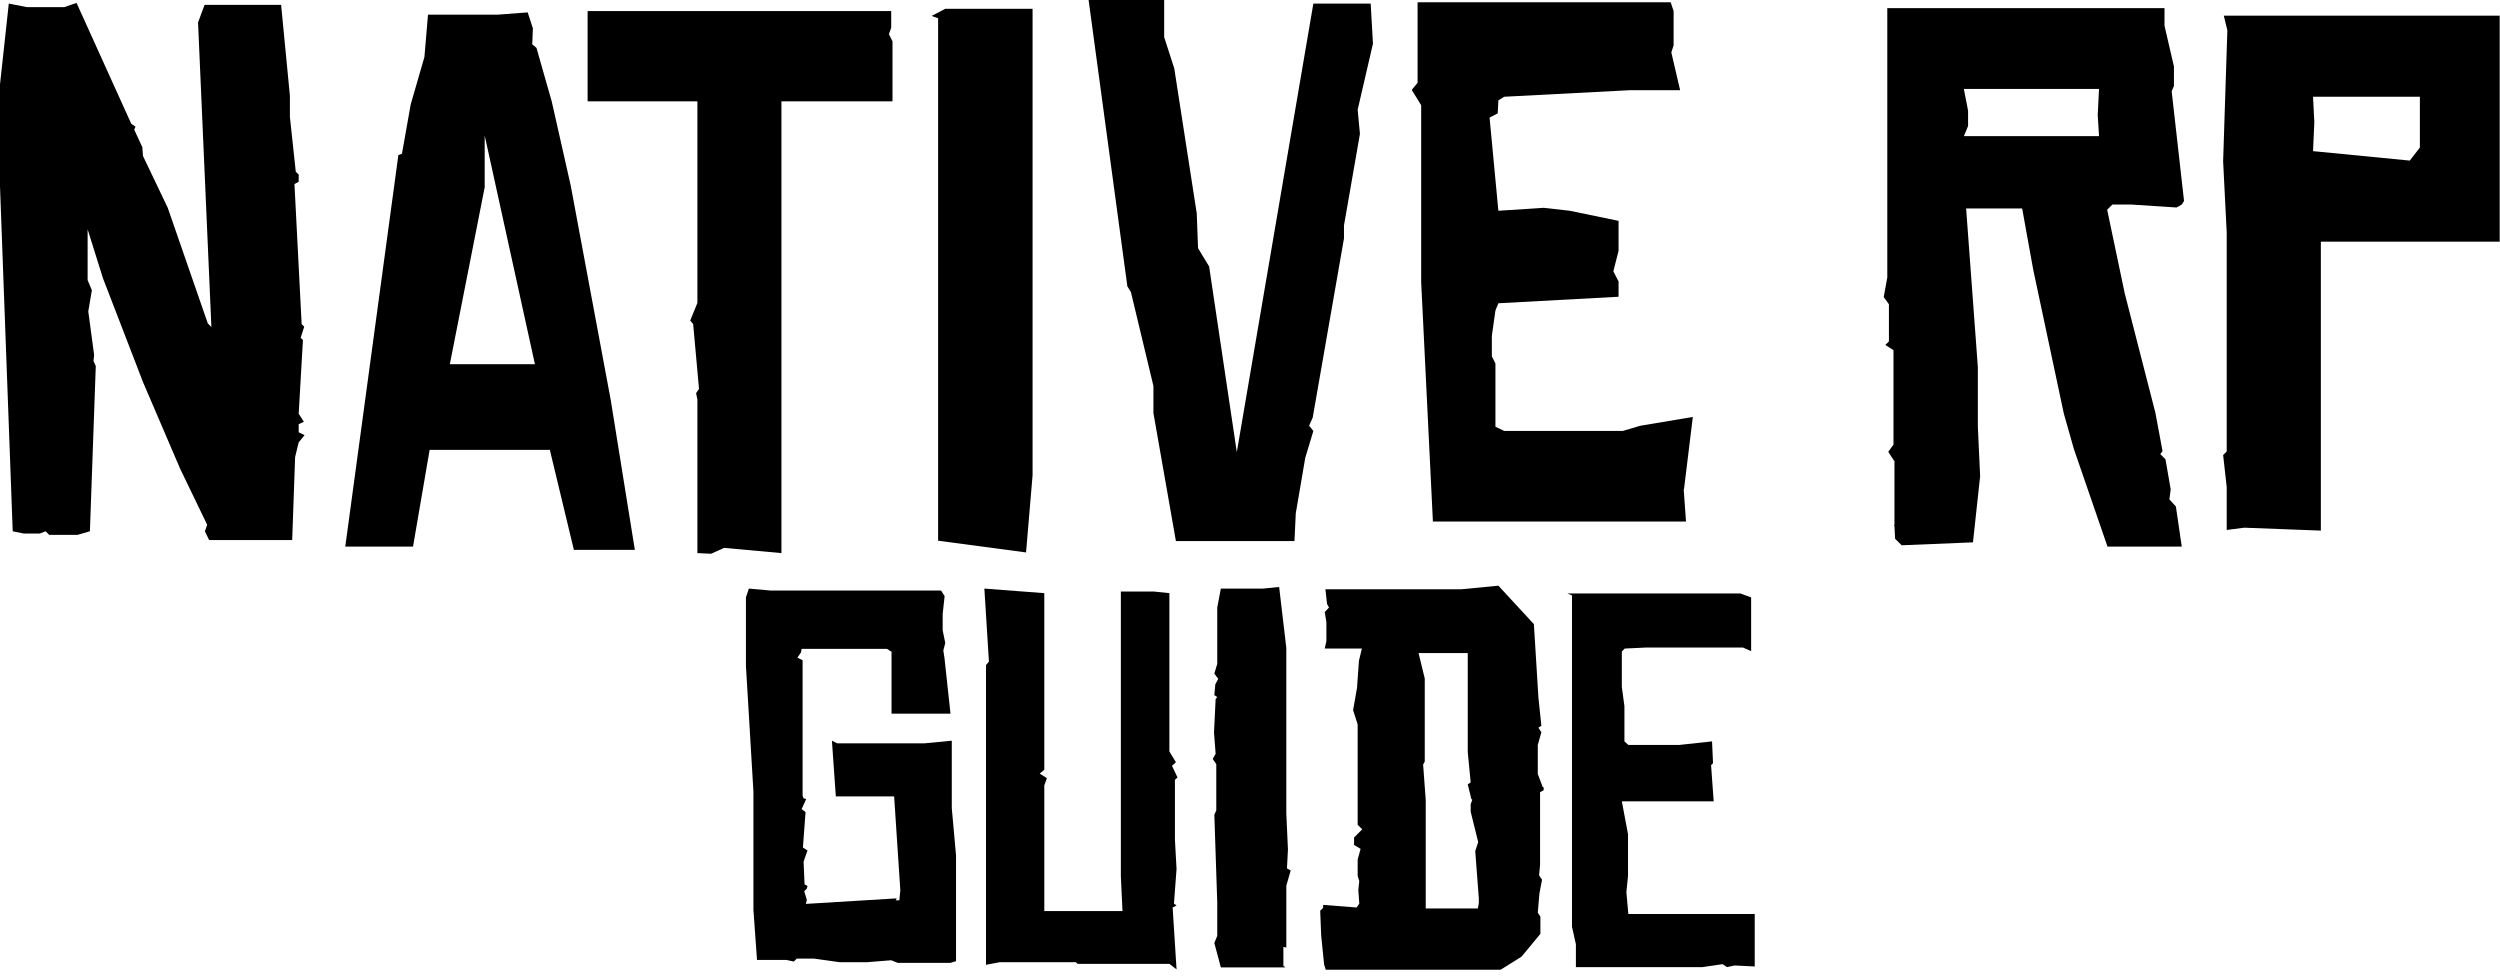<?xml version="1.0" encoding="UTF-8"?> <svg xmlns="http://www.w3.org/2000/svg" id="Layer_3" version="1.1" viewBox="0 0 767.5 300"><g><path d="M92.5,99.4l.9.9-1.1,3.4.7.7-1.3,22.6,1.6,2.5-1.6.7v2.5l1.8.9-1.8,2.2-1.1,4.5-.9,25.5h-25.5l-1.3-2.7.7-2-8.3-17.2-11.4-26.6-12.3-31.9-4.7-15v15.6l1.3,3.1-1.1,6.5,1.8,13.4-.2,1.8.7,1.6-1.8,50.7-3.8,1.1h-8.7l-1.1-1.1-1.8.7h-4.9l-3.4-.7L0,57.2v-31.3L2.7,1.1l5.6,1.1h11.4l3.8-1.3,16.8,37.1,1.3.9-.4.9,2.5,5.4.2,2.7,7.6,15.9,12.3,35.5,1.1,1.1L60.8,6.9l2-5.4h23.5l2.7,27.9v6.5l1.8,16.8.9.9v2.2l-1.3.7,2.2,42.9Z"></path><path d="M176.2,168.9l-7.4-30.8h-36.9l-5.1,29.7h-20.8l16.3-120.2,1.1-.4,2.7-15.2,4.2-14.5,1.1-13h21.4l9.2-.7,1.6,4.9-.2,4.9,1.3,1.1,4.7,16.5,5.8,25.7,12.3,65.9,7.4,46h-18.8ZM164.2,111.7l-15.4-70.1v15.9l-10.7,54.3h26.1Z"></path><path d="M273.9,31.1h-34v138.7l-17.6-1.6-4,1.8-4.2-.2v-47.1l-.4-2,.9-1.3-1.8-19.9-.9-1.1,2.2-5.4V31.1h-33.7V3.4h93.2v5.1l-.7,2,1.1,2.2v18.3Z"></path><path d="M317,2.7v143.2l-2,23.7-27-3.6V5.6l-2-.7,4.2-2.2h26.8Z"></path><path d="M421.5,13.4l-4.7,20.3.7,7.4-4.9,28.1v4l-9.6,55-1.1,2.5,1.3,1.6-2.5,8.3-2.9,17-.4,8.5h-36.4l-6.9-39.3v-8.3l-6.9-28.8-1.1-1.8L334.2,0h23.2v11.4l3.1,9.6,6.9,44.5.4,10.7,3.4,5.6,8.5,57L403.2,1.1h17.6l.7,12.3Z"></path><path d="M516.9,150.3l.7,9.8h-77.7l-3.6-73.5v-54.3l-2.9-4.7,1.8-2.2V.7h77.7l.9,2.7v10.5l-.7,2.2,2.7,11.6h-15.6l-38.4,2-1.8,1.1-.2,4-2.5,1.3,2.7,28.6,13.9-.9,8,.9,15,3.1v9.2l-1.6,6.3,1.6,3.1v4.7l-36.9,2-.9,2.2-1.1,7.8v6.3l1.1,2.2v19.4l2.7,1.3h36.4l5.4-1.6,16.1-2.7-2.7,22.1Z"></path><path d="M581.7,141.8l-2-3.1,1.6-2.2v-29l-2.5-1.6,1.1-1.1v-11.4l-1.6-2.2,1.1-6V2.5h85.1v5.4l2.9,12.5v6l-.7,1.6,3.8,33.7-.7,1.1-1.6.9-13.9-.9h-5.8l-1.6,1.6,5.4,25.7,9.4,36.6,2.2,11.8-.7.9,1.6,1.6,1.6,9.2-.4,3.1,2,2.2,1.8,12.3h-22.8l-10.3-29.9-3.1-10.9-9.4-44.2-3.4-18.8h-17.2l3.6,48.7v18.3l.7,15.2-2.2,20.3-21.9.9-2-2-.2-3.8v-19.7ZM581.7,161.3l-.2.2v-.4l.2.2ZM644.4,41.8l-.4-6.5.4-8h-41.5l1.3,6.7v4.7l-1.3,3.1h41.5Z"></path><path d="M767.5,74.2h-55v88.7l-23.5-.9-5.4.7v-13.2l-1.1-9.8,1.1-1.1v-67.2l-1.1-21.9,1.3-40.2-1.1-4.5h84.7v69.5ZM742.9,45.3v-15.6h-32.8l.4,7.8-.4,8.9,29.7,2.9,3.1-4Z"></path></g><g><path d="M293.4,295.1l-1.6.5h-16.2l-2-.8-7.5.6h-8.3l-7.8-1.1h-5.4l-.9.9-2.3-.5h-9l-1.1-15.4v-36.3l-2.3-38.6v-21l.9-2.7,6.7.6h52.3l1.1,1.7-.6,5.5v5l.8,3.9-.6,2.3.3,2v-.2l1.9,17.6h-18.1v-19l-1.4-.9h-26.2l-.2,1.1-1.1,1.6,1.6.8v41.6l.3.8.8.2-1.4,3.1,1.2.9-.8,10.9,1.4.9-1.2,3.4.3,7,.9.5-.2.8-.8.8.8,2.7-.3,1.2,27.9-1.7-.3.6h1.1l.3-3.1-1.9-28.8h-17.9l-1.2-17.1,1.6.8h26.9l8.3-.8v20.7l1.3,14.5v32.5Z"></path><path d="M361.6,238.6l-.9.8v18.4l.5,9-.8,10.6.8.6-1.2.6,1.2,19-2.2-1.7h-28.2l-.5-.5h-23.4l-4.2.8v-92l.9-1.1-1.4-22.4,18.4,1.4v54.2l-1.4,1.2,2.2,1.4-.8,2.2v38.6h24l-.5-10.7v-87.4h10.1l4.8.5v48.6l2,3.3-1.2,1.1,1.7,3.6Z"></path><path d="M396.2,267.4l-1.3,4.5v19l-.9-.2v5.8l.6.5h-19.8l-2-7.5.9-2.2v-10.1l-.9-27.1.6-1.3v-14.2l-1.1-1.6.9-1.6-.5-6.5.5-10.3.5-.6-.9-.6.3-3.3.9-1.7-1.2-1.6.9-3v-17.3l1.1-5.8h12.9l5-.5,2.2,18.7v50.8l.5,11.1-.3,5.8,1.1.6Z"></path><path d="M473.9,241.7v.9l-1.1.6v22.4l-.3,3.1.9,1.4-.8,4.2-.5,5.9.8,1.2v5.3l-5.8,7-6.4,4h-53.7l-.5-1.6-.9-8.9-.3-7.6.9-.9v-.9l10.3.8.8-1.2-.3-4.2.3-2.7-.5-1.6v-5l.9-3.3-2-1.2v-2.3l2.5-2.5-1.4-1.4v-30.8l-1.4-4.4,1.2-6.8.6-8.4.9-3.7h-11.4l.5-2.3v-5.8l-.5-3.1,1.3-1.4-.6-1.1-.5-4.5h41.7l11.4-1.1,10.9,11.8,1.4,22.6.9,8.6-.9.6.9,1.4-1.1,3.9v8.9l1.5,4ZM454,275.8l-1.1-14.5.9-2.8-2.3-9.3v-2.3l.5-1.4-.3-.2-1.1-4.5.9-.6-.9-9.3v-30.4h-15.1l1.9,7.8v25.5l-.5.9.8,10.9v33.3h16l.3-1.6v-1.6Z"></path><path d="M538.6,296.7l-6.1-.3-2.3.5-1.4-.9-6.1.9h-38.9v-7l-1.2-5.4v-101.7l-1.4-.6h53.1l3.3,1.2v16.5l-2.5-1.1h-29.9l-6.4.3-.9.9v10.9l.8,5.9v10.8l1.2,1.1h15.6l10.1-1.1.3,6.7-.6.6.8,11.1h-28.2l1.9,10.1v12.8l-.5,5,.6,6.7h38.8v16.2Z"></path></g></svg> 
